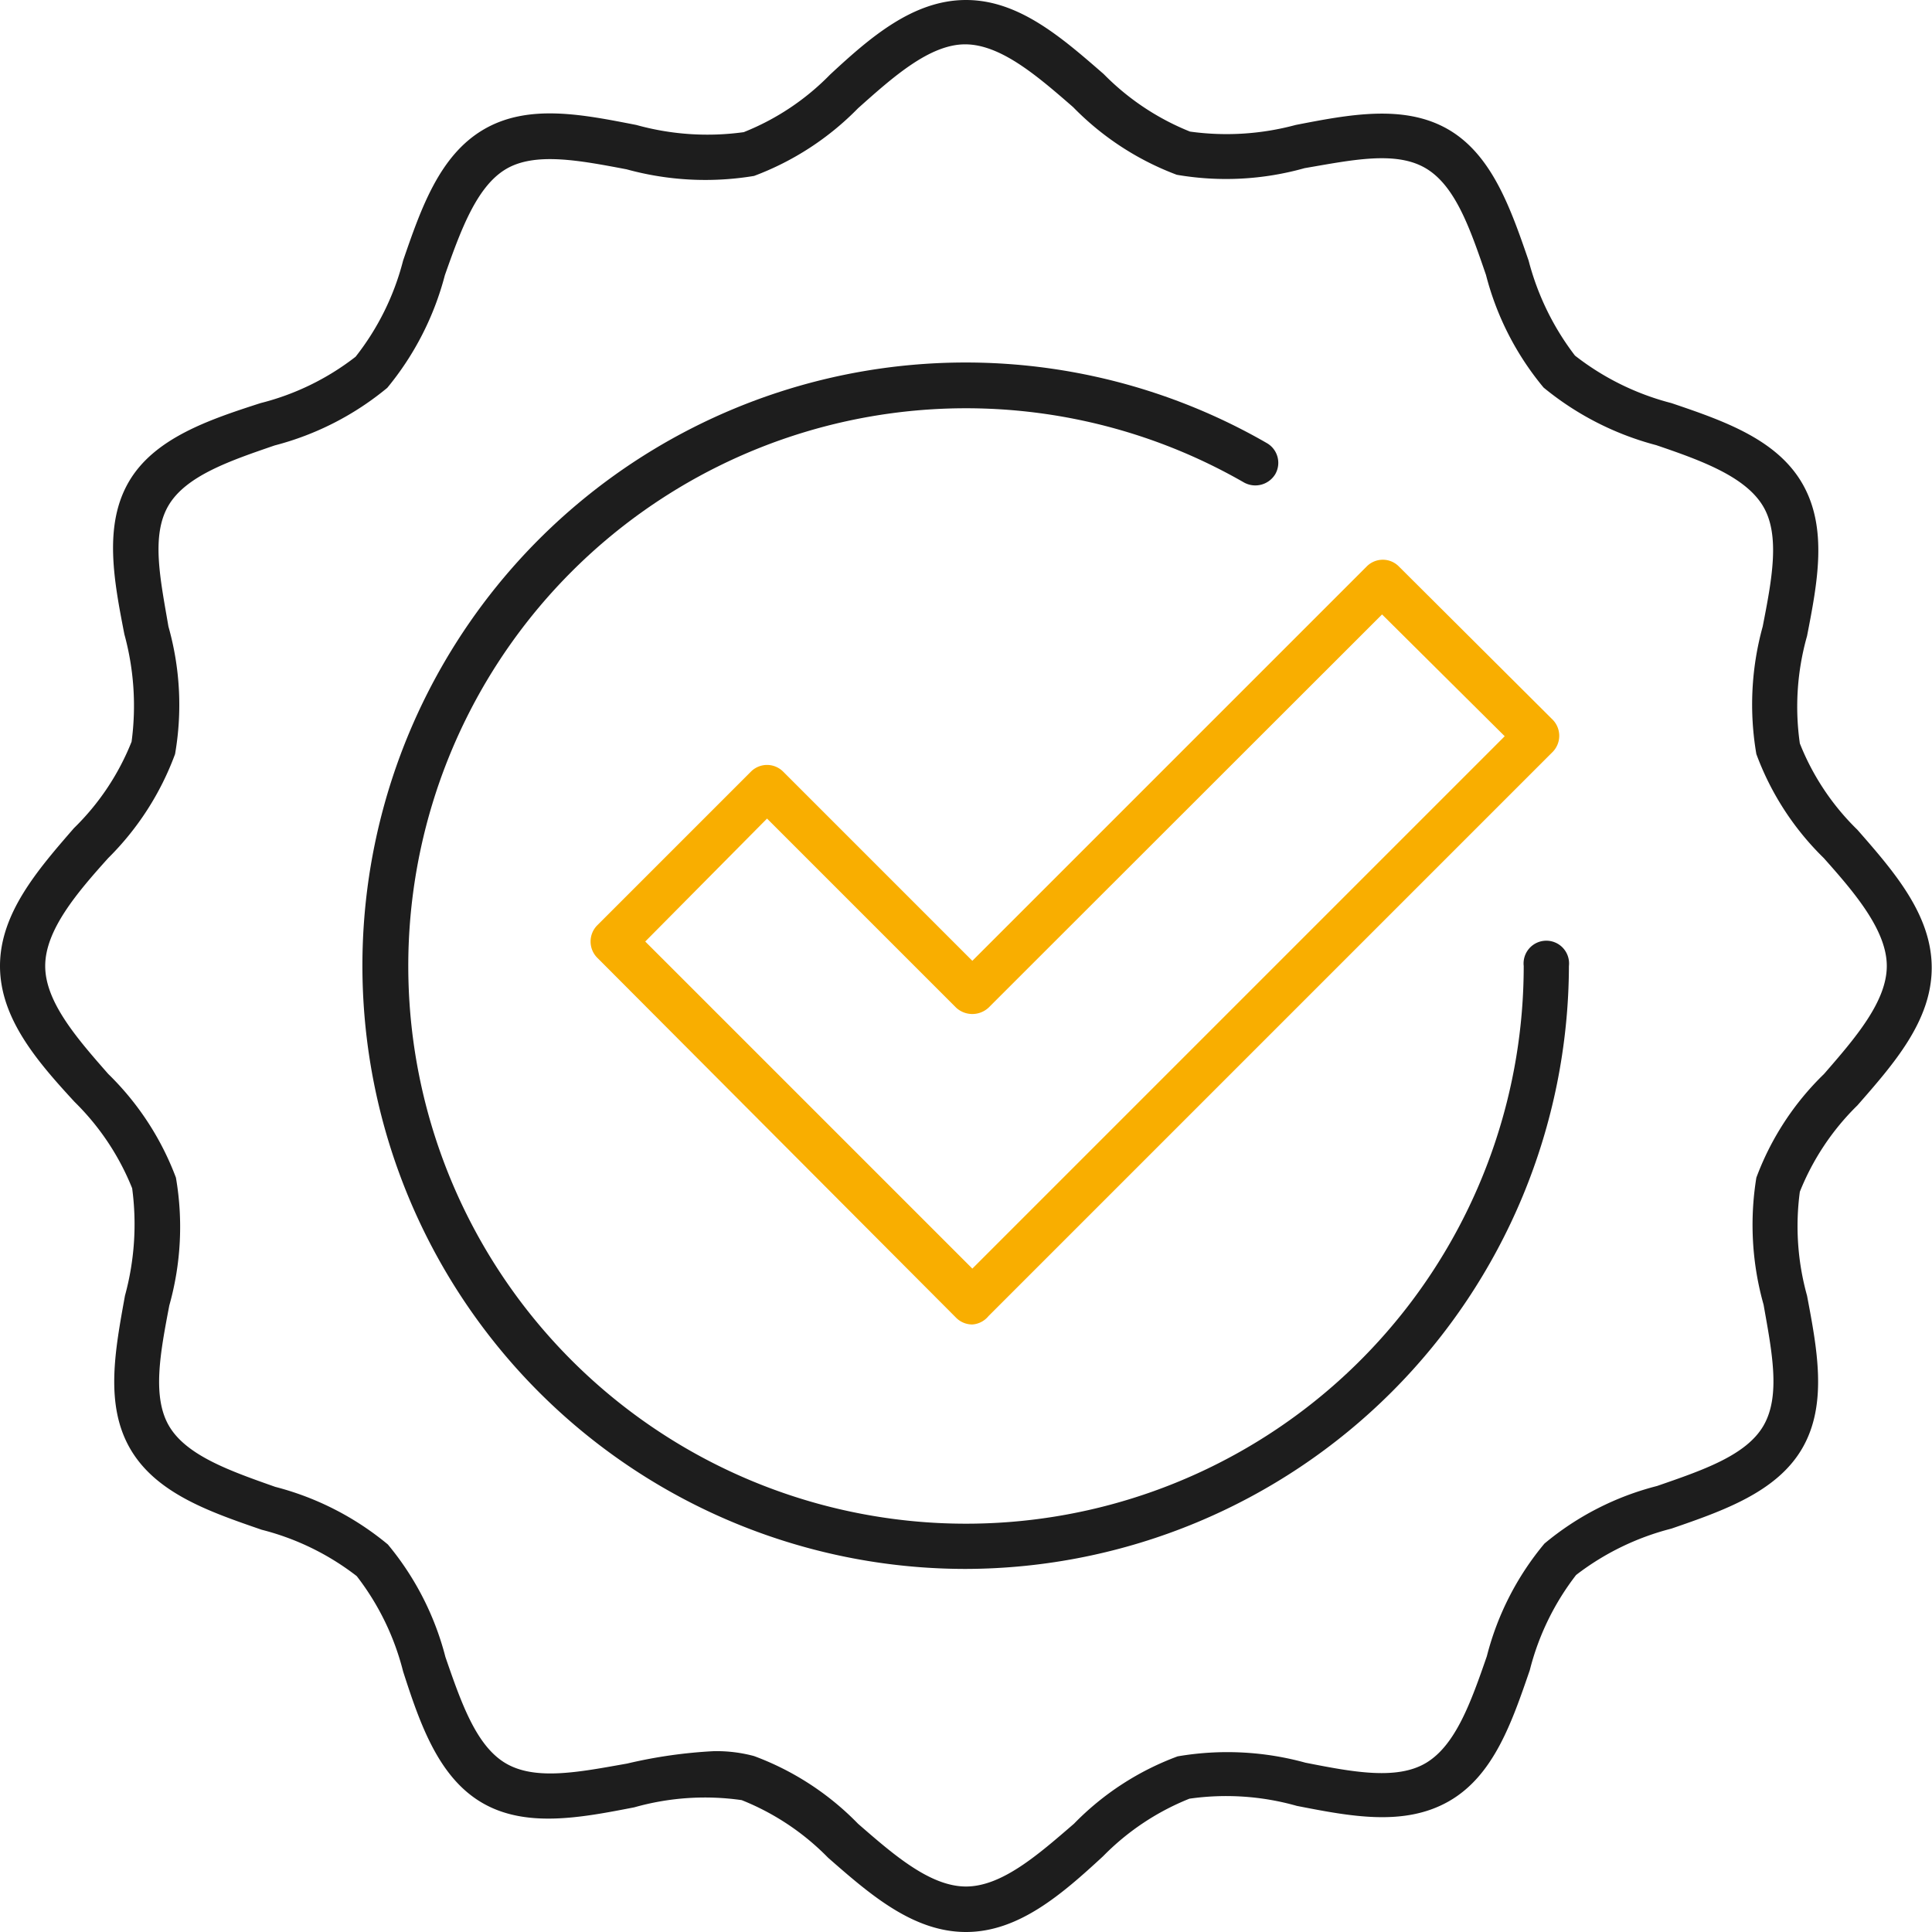 <svg xmlns="http://www.w3.org/2000/svg" viewBox="0 0 67.1 67.1"><defs><style>.cls-1{fill:#1d1d1d;}.cls-2{fill:#f9ae00;}</style></defs><title>vos-avantages</title><g id="Calque_2" data-name="Calque 2"><g id="Calque_1-2" data-name="Calque 1"><path class="cls-1" d="M33.55,54.49A20.95,20.95,0,1,1,44,15.39a.79.79,0,0,1,.29,1.08.81.81,0,0,1-1.08.29,19.37,19.37,0,1,0,9.71,16.79.79.79,0,1,1,1.57,0A21,21,0,0,1,33.55,54.49Z"></path><path class="cls-1" d="M33.55,67.1c-1.84,0-3.34-1.31-4.79-2.58a8.71,8.71,0,0,0-3-2,9,9,0,0,0-3.73.25c-1.85.36-3.77.73-5.29-.16S14.58,59.85,14,58.05a9,9,0,0,0-1.61-3.31,9,9,0,0,0-3.3-1.61c-1.8-.62-3.66-1.26-4.56-2.8S4,46.89,4.34,45a9.4,9.4,0,0,0,.25-3.73,8.78,8.78,0,0,0-2-3C1.31,36.88,0,35.38,0,33.55s1.31-3.34,2.57-4.79a8.66,8.66,0,0,0,2-3,9.39,9.39,0,0,0-.25-3.73c-.36-1.85-.73-3.77.15-5.29S7.25,14.58,9.05,14a8.92,8.92,0,0,0,3.3-1.61A9,9,0,0,0,14,9.05c.62-1.8,1.26-3.66,2.81-4.56s3.44-.51,5.29-.15a9.21,9.21,0,0,0,3.73.25,8.66,8.66,0,0,0,3-2C30.21,1.31,31.71,0,33.55,0s3.33,1.31,4.78,2.57a8.78,8.78,0,0,0,3,2A9.22,9.22,0,0,0,45,4.34c1.85-.36,3.76-.73,5.29.15s2.18,2.76,2.8,4.56a9.24,9.24,0,0,0,1.61,3.3A9.14,9.14,0,0,0,58.05,14c1.8.61,3.66,1.25,4.55,2.8s.52,3.44.16,5.29a9,9,0,0,0-.25,3.73,8.62,8.62,0,0,0,2,3c1.27,1.45,2.58,2.95,2.58,4.79s-1.31,3.33-2.58,4.78a8.74,8.74,0,0,0-2,3A9,9,0,0,0,62.76,45c.35,1.85.72,3.76-.16,5.29s-2.75,2.18-4.55,2.8a9.13,9.13,0,0,0-3.31,1.61,9,9,0,0,0-1.61,3.31c-.62,1.8-1.25,3.66-2.81,4.55s-3.43.52-5.28.16a9,9,0,0,0-3.73-.25,8.74,8.74,0,0,0-3,2C36.88,65.79,35.38,67.1,33.55,67.1Zm-8.77-6.28a5,5,0,0,1,1.41.17,9.77,9.77,0,0,1,3.61,2.35c1.23,1.07,2.5,2.18,3.75,2.18s2.51-1.11,3.75-2.18A9.74,9.74,0,0,1,40.9,61a10.21,10.21,0,0,1,4.44.22c1.63.32,3.18.62,4.2,0s1.55-2.11,2.1-3.7a9.92,9.92,0,0,1,2-3.91,9.92,9.92,0,0,1,3.91-2c1.59-.55,3.1-1.06,3.7-2.1s.29-2.56,0-4.2A10.21,10.21,0,0,1,61,40.9a9.74,9.74,0,0,1,2.35-3.6c1.07-1.23,2.18-2.51,2.18-3.75S64.41,31,63.34,29.8A9.77,9.77,0,0,1,61,26.19a10.17,10.17,0,0,1,.22-4.43c.32-1.64.62-3.19,0-4.2s-2.11-1.56-3.7-2.1a10.26,10.26,0,0,1-3.91-2,10,10,0,0,1-2-3.91c-.55-1.6-1.06-3.1-2.1-3.71s-2.56-.28-4.2,0a10.07,10.07,0,0,1-4.44.23,9.87,9.87,0,0,1-3.6-2.35c-1.23-1.07-2.51-2.18-3.75-2.18S31,2.69,29.8,3.76a9.9,9.9,0,0,1-3.61,2.35,10.32,10.32,0,0,1-4.43-.23c-1.64-.31-3.19-.61-4.2,0S16,8,15.45,9.56a10.18,10.18,0,0,1-2,3.91,10.11,10.11,0,0,1-3.91,2C8,16,6.46,16.52,5.85,17.56s-.28,2.56,0,4.2a10,10,0,0,1,.23,4.43A9.9,9.9,0,0,1,3.76,29.8C2.68,31,1.57,32.3,1.57,33.55s1.11,2.52,2.19,3.75a9.87,9.87,0,0,1,2.35,3.6,10.07,10.07,0,0,1-.23,4.44c-.31,1.63-.61,3.18,0,4.2S8,51.09,9.56,51.64a10.06,10.06,0,0,1,3.91,2,10,10,0,0,1,2,3.91c.55,1.59,1.07,3.1,2.11,3.7s2.56.29,4.2,0A16.78,16.78,0,0,1,24.78,60.82Z"></path><path class="cls-2" d="M33.77,46a.79.79,0,0,1-.56-.23L20.74,33.26a.8.8,0,0,1,0-1.12l5.34-5.34a.79.79,0,0,1,1.12,0l6.57,6.57,13.7-13.7a.79.79,0,0,1,.56-.23h0a.78.78,0,0,1,.55.23L53.93,25a.8.8,0,0,1,0,1.11l-19.6,19.6A.79.79,0,0,1,33.77,46ZM22.41,32.7,33.77,44.06,52.26,25.57,48,21.34,34.33,35a.83.83,0,0,1-1.12,0l-6.57-6.57Z"></path></g></g></svg>